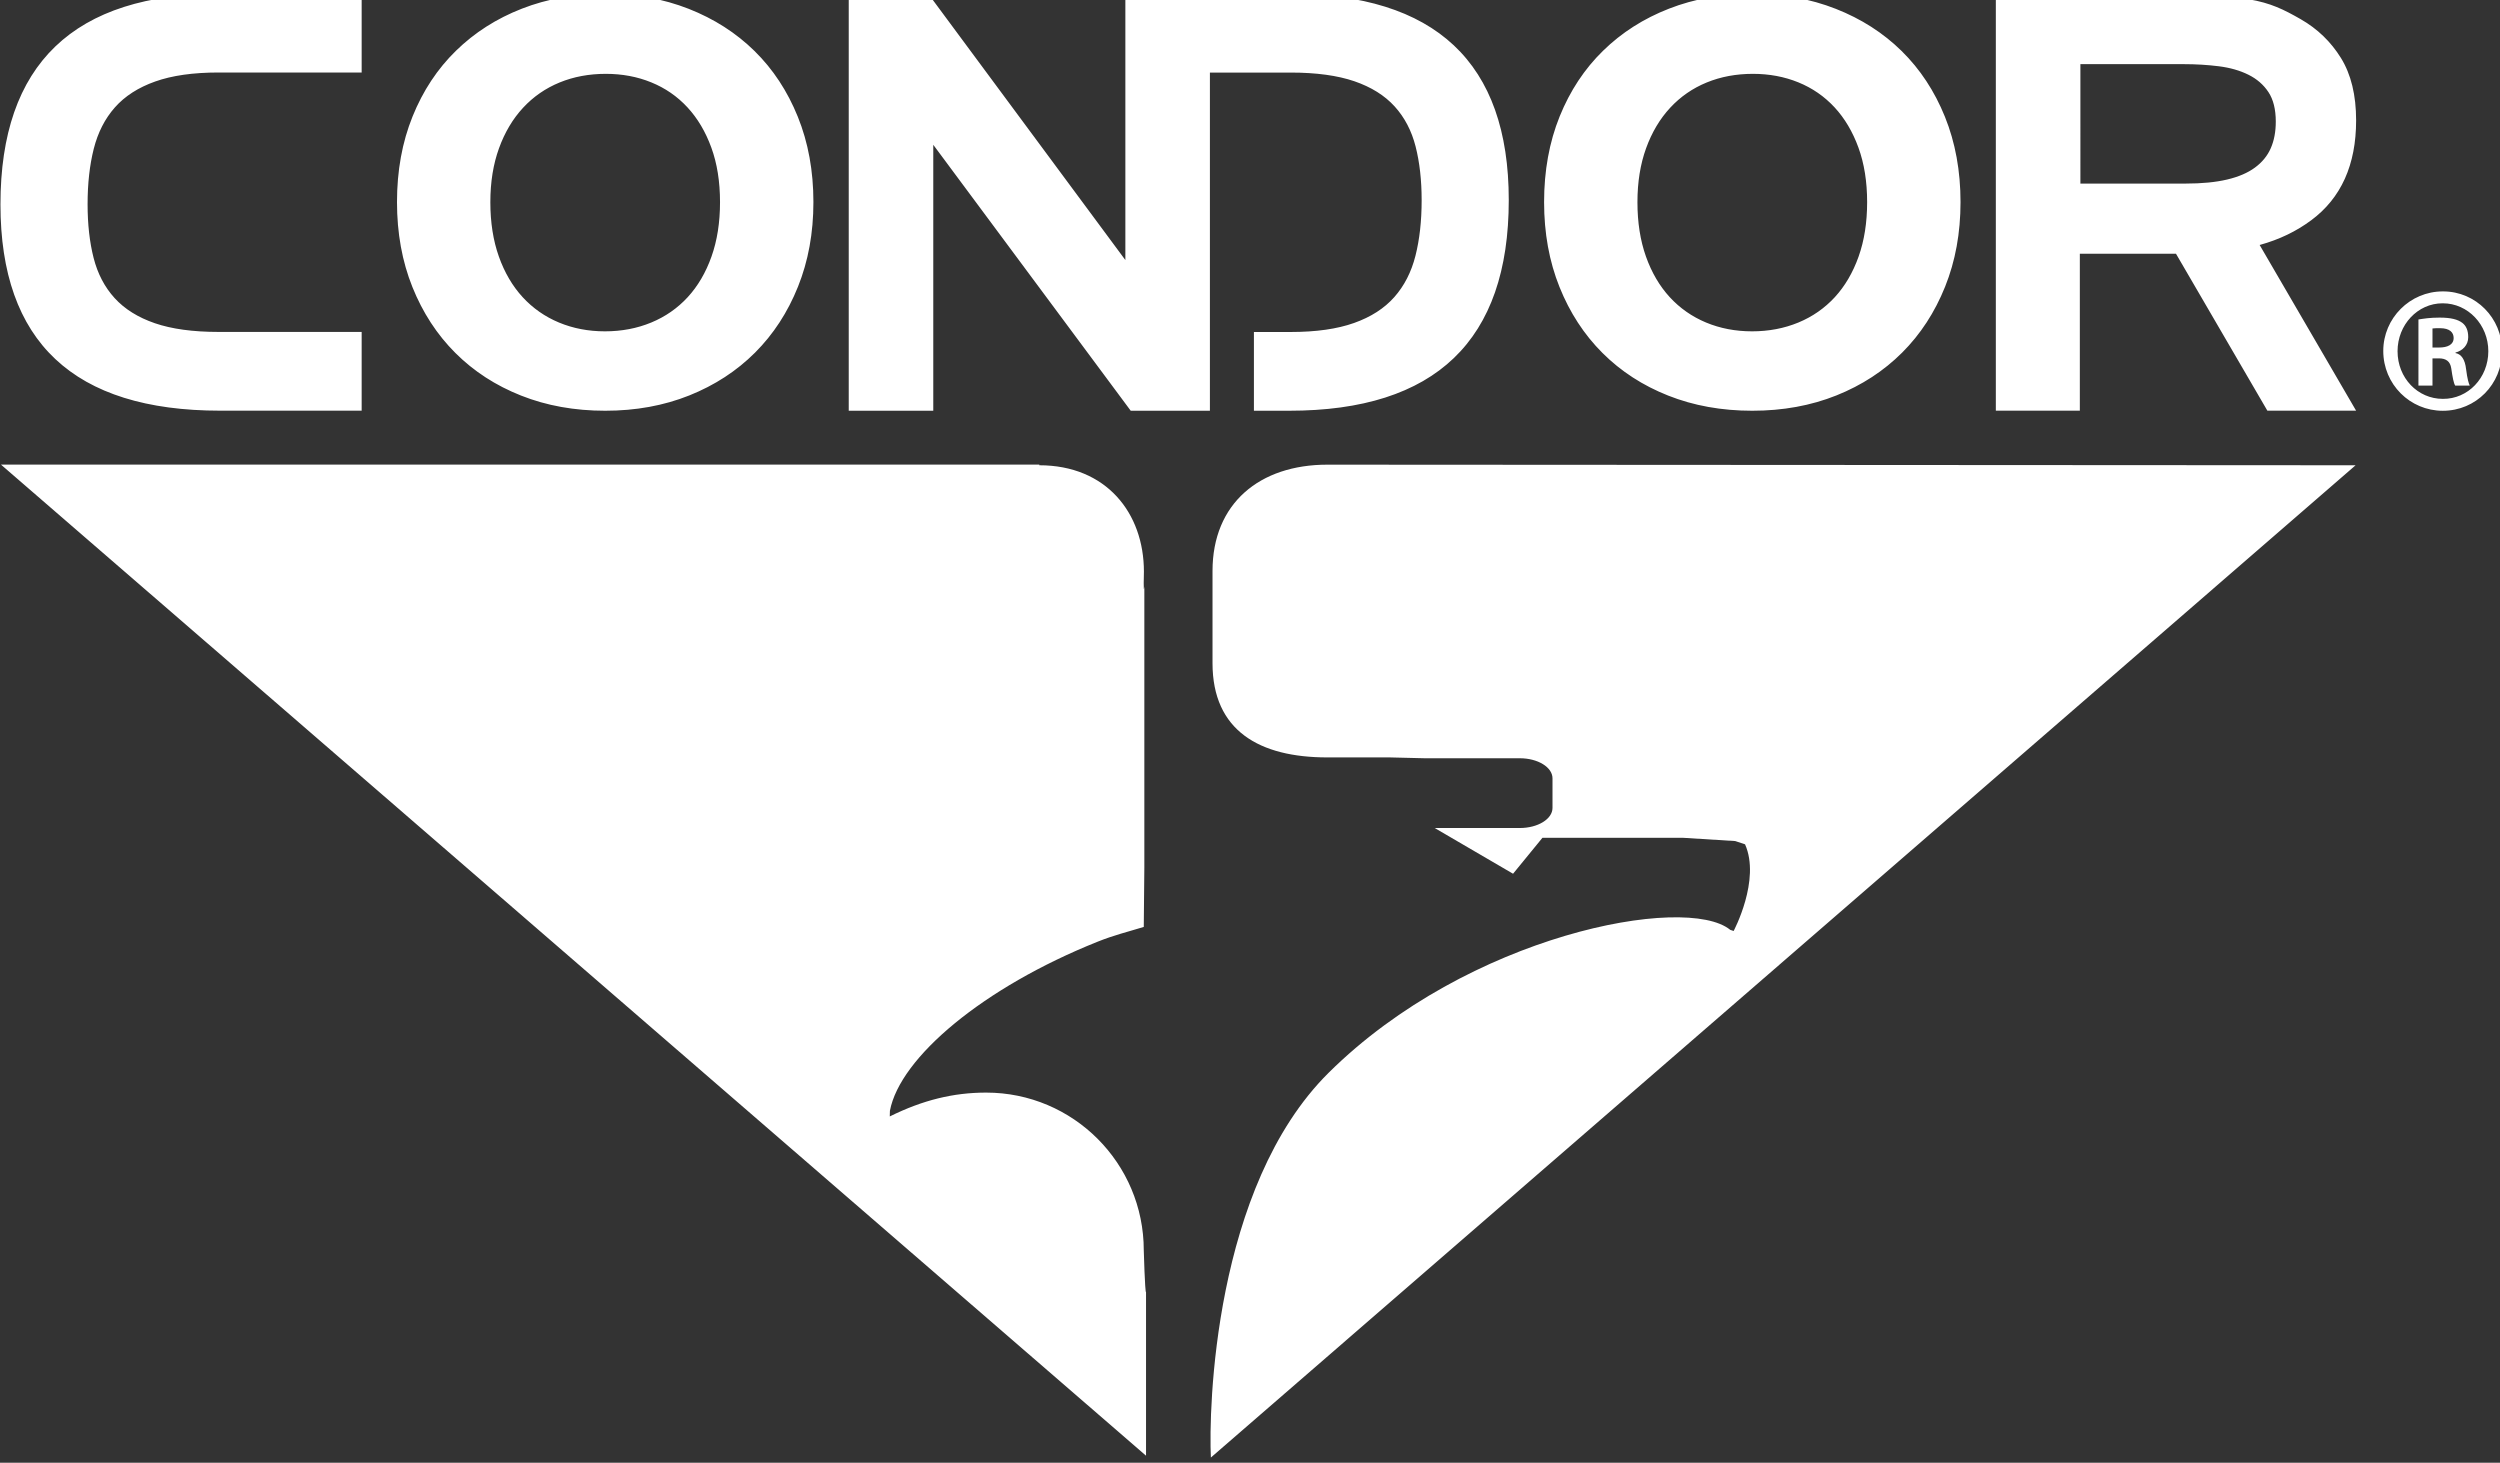 <svg xmlns="http://www.w3.org/2000/svg" viewBox="0 0 65.985 38.608"><rect x="0" y="0" width="65.985" height="38.608" fill="#333333" stroke="none"/><defs><clipPath id="a"><path d="M0 0h612v792H0z"/></clipPath></defs><g clip-path="url(#a)" transform="matrix(.353 0 0 -.353 -19.034 254.35)"><path fill="#fff" d="M236.59 698.75c2.453 0 4.413-1.999 4.413-4.452 0-2.494-1.96-4.474-4.432-4.474-2.454 0-4.452 1.98-4.452 4.474 0 2.453 1.998 4.452 4.452 4.452zm-.039-.89c-1.86 0-3.364-1.604-3.364-3.583 0-1.998 1.504-3.562 3.384-3.562 1.879-.02 3.403 1.564 3.403 3.562 0 1.979-1.524 3.583-3.403 3.583zm-.752-6.155h-1.05v4.947c.397.059.833.139 1.584.139.851 0 1.364-.139 1.702-.397.277-.217.436-.553.436-1.068 0-.594-.416-1.009-.951-1.147v-.039c.435-.08.711-.477.792-1.207.098-.772.198-1.069.275-1.228H237.5c-.119.178-.198.613-.297 1.288-.079.532-.395.75-.93.75h-.474zm0 2.849h.494c.614 0 1.088.199 1.088.713 0 .415-.295.732-1.008.732-.259 0-.436 0-.574-.02zM99.172 721c2.255 0 4.334-.373 6.239-1.12 1.904-.749 3.546-1.8 4.927-3.157 1.382-1.357 2.46-2.996 3.237-4.917s1.165-4.048 1.165-6.38c0-2.303-.385-4.411-1.153-6.324-.768-1.915-1.838-3.557-3.211-4.93-1.373-1.371-3.012-2.439-4.916-3.201-1.905-.762-4.001-1.144-6.288-1.144-2.289 0-4.385.378-6.289 1.133-1.904.754-3.543 1.818-4.916 3.19s-2.443 3.014-3.212 4.929c-.768 1.913-1.151 4.029-1.151 6.347 0 2.347.387 4.482 1.164 6.404.775 1.92 1.858 3.56 3.248 4.916 1.389 1.358 3.032 2.406 4.928 3.145 1.896.74 3.971 1.109 6.228 1.109m-.024-25.236c1.252 0 2.407.221 3.465.658 1.059.438 1.969 1.071 2.729 1.898.76.828 1.353 1.839 1.777 3.035.425 1.197.638 2.551.638 4.067 0 1.531-.216 2.89-.649 4.078-.432 1.189-1.028 2.193-1.789 3.015-.76.82-1.662 1.442-2.706 1.866-1.042.425-2.175.636-3.397.636-1.253 0-2.405-.215-3.455-.646-1.051-.431-1.96-1.06-2.728-1.888-.769-.828-1.368-1.836-1.8-3.025-.432-1.188-.649-2.534-.649-4.036 0-1.516.212-2.87.637-4.067.425-1.196 1.018-2.207 1.778-3.035.76-.827 1.666-1.46 2.717-1.898 1.051-.437 2.195-.658 3.432-.658M184.94 721c2.257 0 4.336-.373 6.239-1.12 1.906-.749 3.548-1.8 4.929-3.157s2.46-2.996 3.237-4.917c.776-1.921 1.165-4.048 1.165-6.38 0-2.303-.384-4.411-1.153-6.324-.769-1.915-1.839-3.557-3.213-4.93-1.373-1.371-3.011-2.439-4.915-3.201s-4.001-1.144-6.289-1.144-4.384.378-6.288 1.133c-1.905.754-3.543 1.818-4.916 3.19s-2.443 3.014-3.211 4.929c-.768 1.913-1.152 4.029-1.152 6.347 0 2.347.388 4.482 1.163 6.404.776 1.92 1.86 3.56 3.249 4.916 1.389 1.358 3.032 2.406 4.929 3.145 1.896.74 3.971 1.109 6.226 1.109m-.022-25.236c1.251 0 2.406.221 3.466.658 1.057.438 1.967 1.071 2.728 1.898.76.828 1.352 1.839 1.777 3.035.425 1.197.638 2.551.638 4.067 0 1.531-.217 2.89-.649 4.078-.433 1.189-1.028 2.193-1.789 3.015-.761.82-1.663 1.442-2.705 1.866-1.045.425-2.178.636-3.399.636-1.252 0-2.404-.215-3.454-.646-1.052-.431-1.961-1.06-2.729-1.888-.769-.828-1.369-1.836-1.801-3.025-.431-1.188-.648-2.534-.648-4.036 0-1.516.212-2.87.637-4.067.425-1.196 1.019-2.207 1.778-3.035.761-.827 1.666-1.46 2.717-1.898 1.051-.437 2.195-.658 3.433-.658m-119.417.606c-1.261.433-2.265 1.061-3.012 1.882-.746.821-1.269 1.822-1.569 3.001s-.45 2.516-.45 4.008c0 1.554.154 2.938.462 4.156.308 1.216.834 2.247 1.58 3.091.747.844 1.751 1.488 3.012 1.936 1.261.449 2.838.673 4.73.673h10.708v5.888H70.379c-10.949 0-16.424-5.251-16.424-15.752 0-10.28 5.475-15.421 16.424-15.421h10.583v5.888H70.254c-1.907 0-3.492.218-4.753.65m161.219 7.69c2.246 1.661 3.369 4.153 3.369 7.474 0 1.889-.378 3.444-1.132 4.665-.755 1.219-1.759 2.187-3.013 2.905-1.254.716-2.232 1.211-3.879 1.487-1.649.275-3.369.413-5.159.413H203.15v-31.173h6.281v11.737h7.188l6.834-11.737h6.635l-7.212 12.389c1.5.415 2.747 1.028 3.844 1.84m-17.247 11.681h7.727c.914 0 1.788-.053 2.623-.158.833-.105 1.567-.313 2.203-.628.637-.313 1.139-.748 1.506-1.303s.55-1.291.55-2.209c0-.755-.125-1.418-.376-1.989-.25-.57-.645-1.053-1.183-1.447-.537-.396-1.232-.694-2.083-.894-.851-.201-1.886-.302-3.105-.302h-7.862zM150.31 721h-12.245v-19.907L123.328 721h-5.947v-31.173h6.321v19.885l14.763-19.885h5.921v25.285h6.049c1.906 0 3.49-.218 4.753-.649 1.261-.434 2.263-1.061 3.01-1.882.746-.822 1.269-1.822 1.569-3.001s.451-2.517.451-4.009c0-1.553-.154-2.937-.462-4.154-.308-1.218-.835-2.248-1.581-3.092-.747-.844-1.749-1.489-3.01-1.936-1.263-.449-2.839-.674-4.73-.674h-2.758v-5.888h2.633c10.948 0 16.422 5.251 16.422 15.752 0 10.28-5.474 15.421-16.422 15.421m-18.68-35.25c4.999 0 7.822-3.56 7.822-7.954 0 0-.05-1.877.032-1.113v-20.998l-.043-4.454c-1.232-.38-2.195-.601-3.46-1.108-8.53-3.416-14.76-8.639-15.521-12.638l-.011-.424c2.478 1.228 4.766 1.783 7.207 1.783 6.509 0 11.785-5.28 11.785-11.793 0 0 .088-3.139.169-3.139v-12.217L53.992 685.8h77.64m98.418-.05-85.591-74.192c-.17 3.563.19 20.221 8.801 28.765 10.436 10.35 26.722 13.403 30.032 10.689l.254-.084s2.035 3.817.853 6.48c-.246.082-.49.163-.735.244l-3.908.244H169.25l-2.197-2.688-5.864 3.422c2.523 0 4.599-.003 4.599-.003h1.769c1.351 0 2.445.673 2.445 1.501v2.214c0 .829-1.094 1.501-2.445 1.501h-7.114l-2.688.065-4.59-.002c-5.06 0-8.584 1.984-8.584 7.046v6.892c0 5.06 3.524 7.951 8.584 7.951z"/></g></svg>